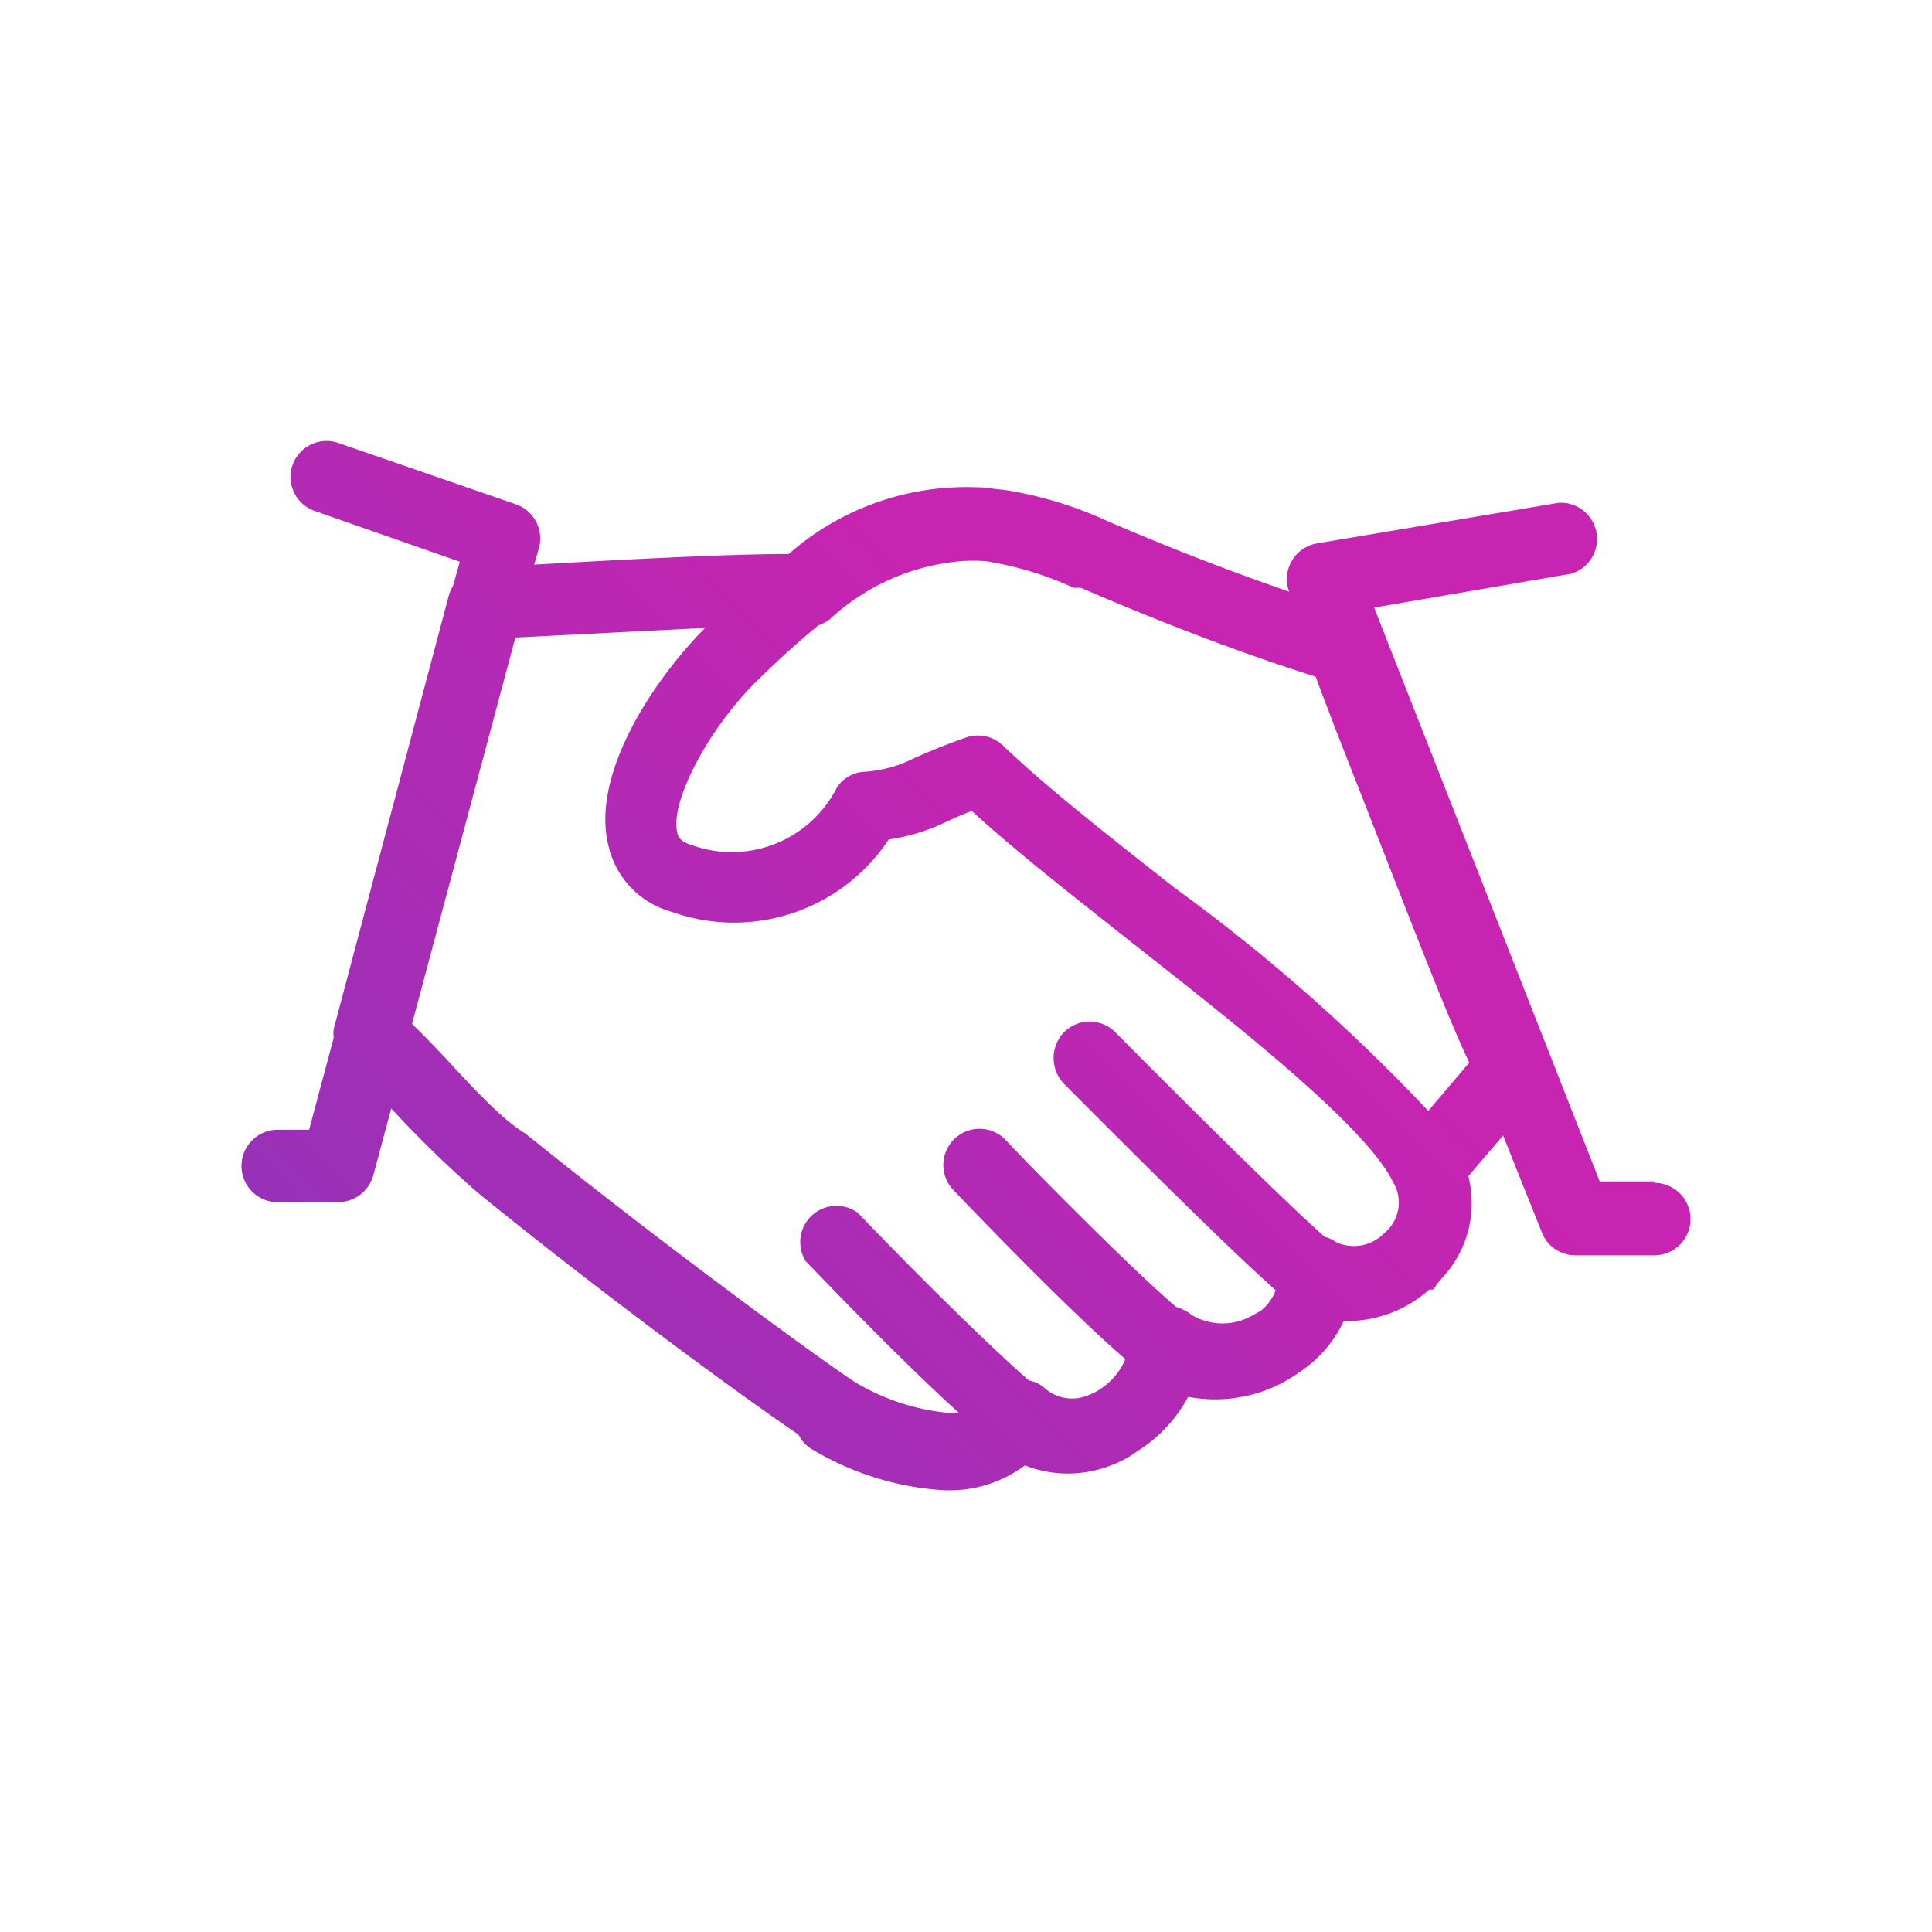 <svg xmlns="http://www.w3.org/2000/svg" xmlns:xlink="http://www.w3.org/1999/xlink" viewBox="0 0 40 40"><defs><style>.cls-1{fill:#a8a8a8;opacity:0;}.cls-2{fill:url(#linear-gradient);}</style><linearGradient id="linear-gradient" x1="-0.79" y1="38.82" x2="38.55" y2="-0.51" gradientUnits="userSpaceOnUse"><stop offset="0" stop-color="#753bbd"/><stop offset="0.6" stop-color="#c724b1"/></linearGradient></defs><g id="Layer_2" data-name="Layer 2"><g id="Layer_1-2" data-name="Layer 1"><path class="cls-1" d="M3.33,0h32.5A4.17,4.17,0,0,1,40,4.17V35.83A4.17,4.17,0,0,1,35.83,40H4.17A4.17,4.17,0,0,1,0,35.83V3.33A3.33,3.33,0,0,1,3.33,0Z"/><path class="cls-2" d="M34.25,24.46H33.12L28.45,12.58l4.07-.7a.75.75,0,0,0-.25-1.47l-5,.84a.75.75,0,0,0-.58,1c-.92-.32-2.21-.79-3.78-1.47a8.07,8.07,0,0,0-2.07-.63l-.51-.06h-.08a5.57,5.57,0,0,0-3.92,1.38c-1.39,0-3.85.14-5.27.22l.1-.35a.75.75,0,0,0-.48-.9L7,9.17a.74.74,0,1,0-.48,1.41l3,1.05-.14.5a.89.89,0,0,0-.08.17l-2.39,9a.55.55,0,0,0,0,.18l-.51,1.91H5.75a.75.75,0,0,0,0,1.5H7a.76.76,0,0,0,.73-.56l.37-1.38.15.16A22.3,22.3,0,0,0,9.9,24.7c2.63,2.14,5.56,4.28,6.63,5a.72.72,0,0,0,.24.28,6,6,0,0,0,2.71.87,2.62,2.62,0,0,0,1.74-.51,2.44,2.44,0,0,0,1.78,0,2.16,2.16,0,0,0,.54-.29,3,3,0,0,0,1.06-1.13,3,3,0,0,0,1.95-.29,3.7,3.7,0,0,0,.44-.28,2.54,2.54,0,0,0,.83-1,2.55,2.55,0,0,0,1.77-.65h0l.06,0c.05,0,.08-.1.13-.15l.13-.15a2.26,2.26,0,0,0,.49-2.05l.72-.84.8,2a.74.74,0,0,0,.69.48h1.64a.75.75,0,0,0,0-1.5ZM9.31,22c-.29-.31-.55-.58-.78-.8l2.14-8L14.6,13c-1,1-2.39,3-2,4.52a1.84,1.84,0,0,0,1.31,1.36,3.84,3.84,0,0,0,4.49-1.5,4,4,0,0,0,1.16-.35c.15-.07.32-.15.56-.24.88.81,2.07,1.74,3.32,2.73,2.15,1.69,4.83,3.79,5.4,4.95a.82.82,0,0,1-.19,1.07.87.87,0,0,1-1,.17.62.62,0,0,0-.22-.1c-.86-.75-3.36-3.25-4.34-4.24a.75.75,0,0,0-1.06,0,.77.77,0,0,0,0,1.07c.36.36,3.22,3.25,4.38,4.27a.92.92,0,0,1-.31.43l-.16.09a1.25,1.25,0,0,1-1.26,0,.87.87,0,0,0-.33-.17c-1-.86-3.06-2.95-3.54-3.47a.75.75,0,0,0-1.06,0,.75.75,0,0,0,0,1.06s2.27,2.39,3.55,3.49a1.38,1.38,0,0,1-.45.57,1.12,1.12,0,0,1-.28.16.86.86,0,0,1-.93-.12.69.69,0,0,0-.34-.17c-.89-.78-2.38-2.26-3.54-3.47a.75.75,0,0,0-1.08,1c.51.53,2,2.08,3.17,3.14h-.24a4.6,4.6,0,0,1-1.9-.63c-.54-.34-3.91-2.79-6.83-5.15C10.44,23.21,9.84,22.58,9.31,22ZM29.57,23a37.3,37.3,0,0,0-5.24-4.61c-1.4-1.1-2.71-2.13-3.56-2.95a.75.75,0,0,0-.77-.17c-.51.18-.83.32-1.08.43a2.6,2.6,0,0,1-1.05.28.73.73,0,0,0-.54.32,2.44,2.44,0,0,1-3,1.2c-.27-.08-.3-.2-.31-.27-.15-.64.67-2.19,1.7-3.18.44-.43.83-.78,1.22-1.1a1,1,0,0,0,.23-.12,4.56,4.56,0,0,1,2.71-1.21,3.29,3.29,0,0,1,.54,0h0a7,7,0,0,1,1.81.55l.15,0c2.31,1,4,1.57,4.86,1.84.1.28.24.63.4,1.06C29.16,18.94,29.94,21,30.42,22Z"/></g></g></svg>